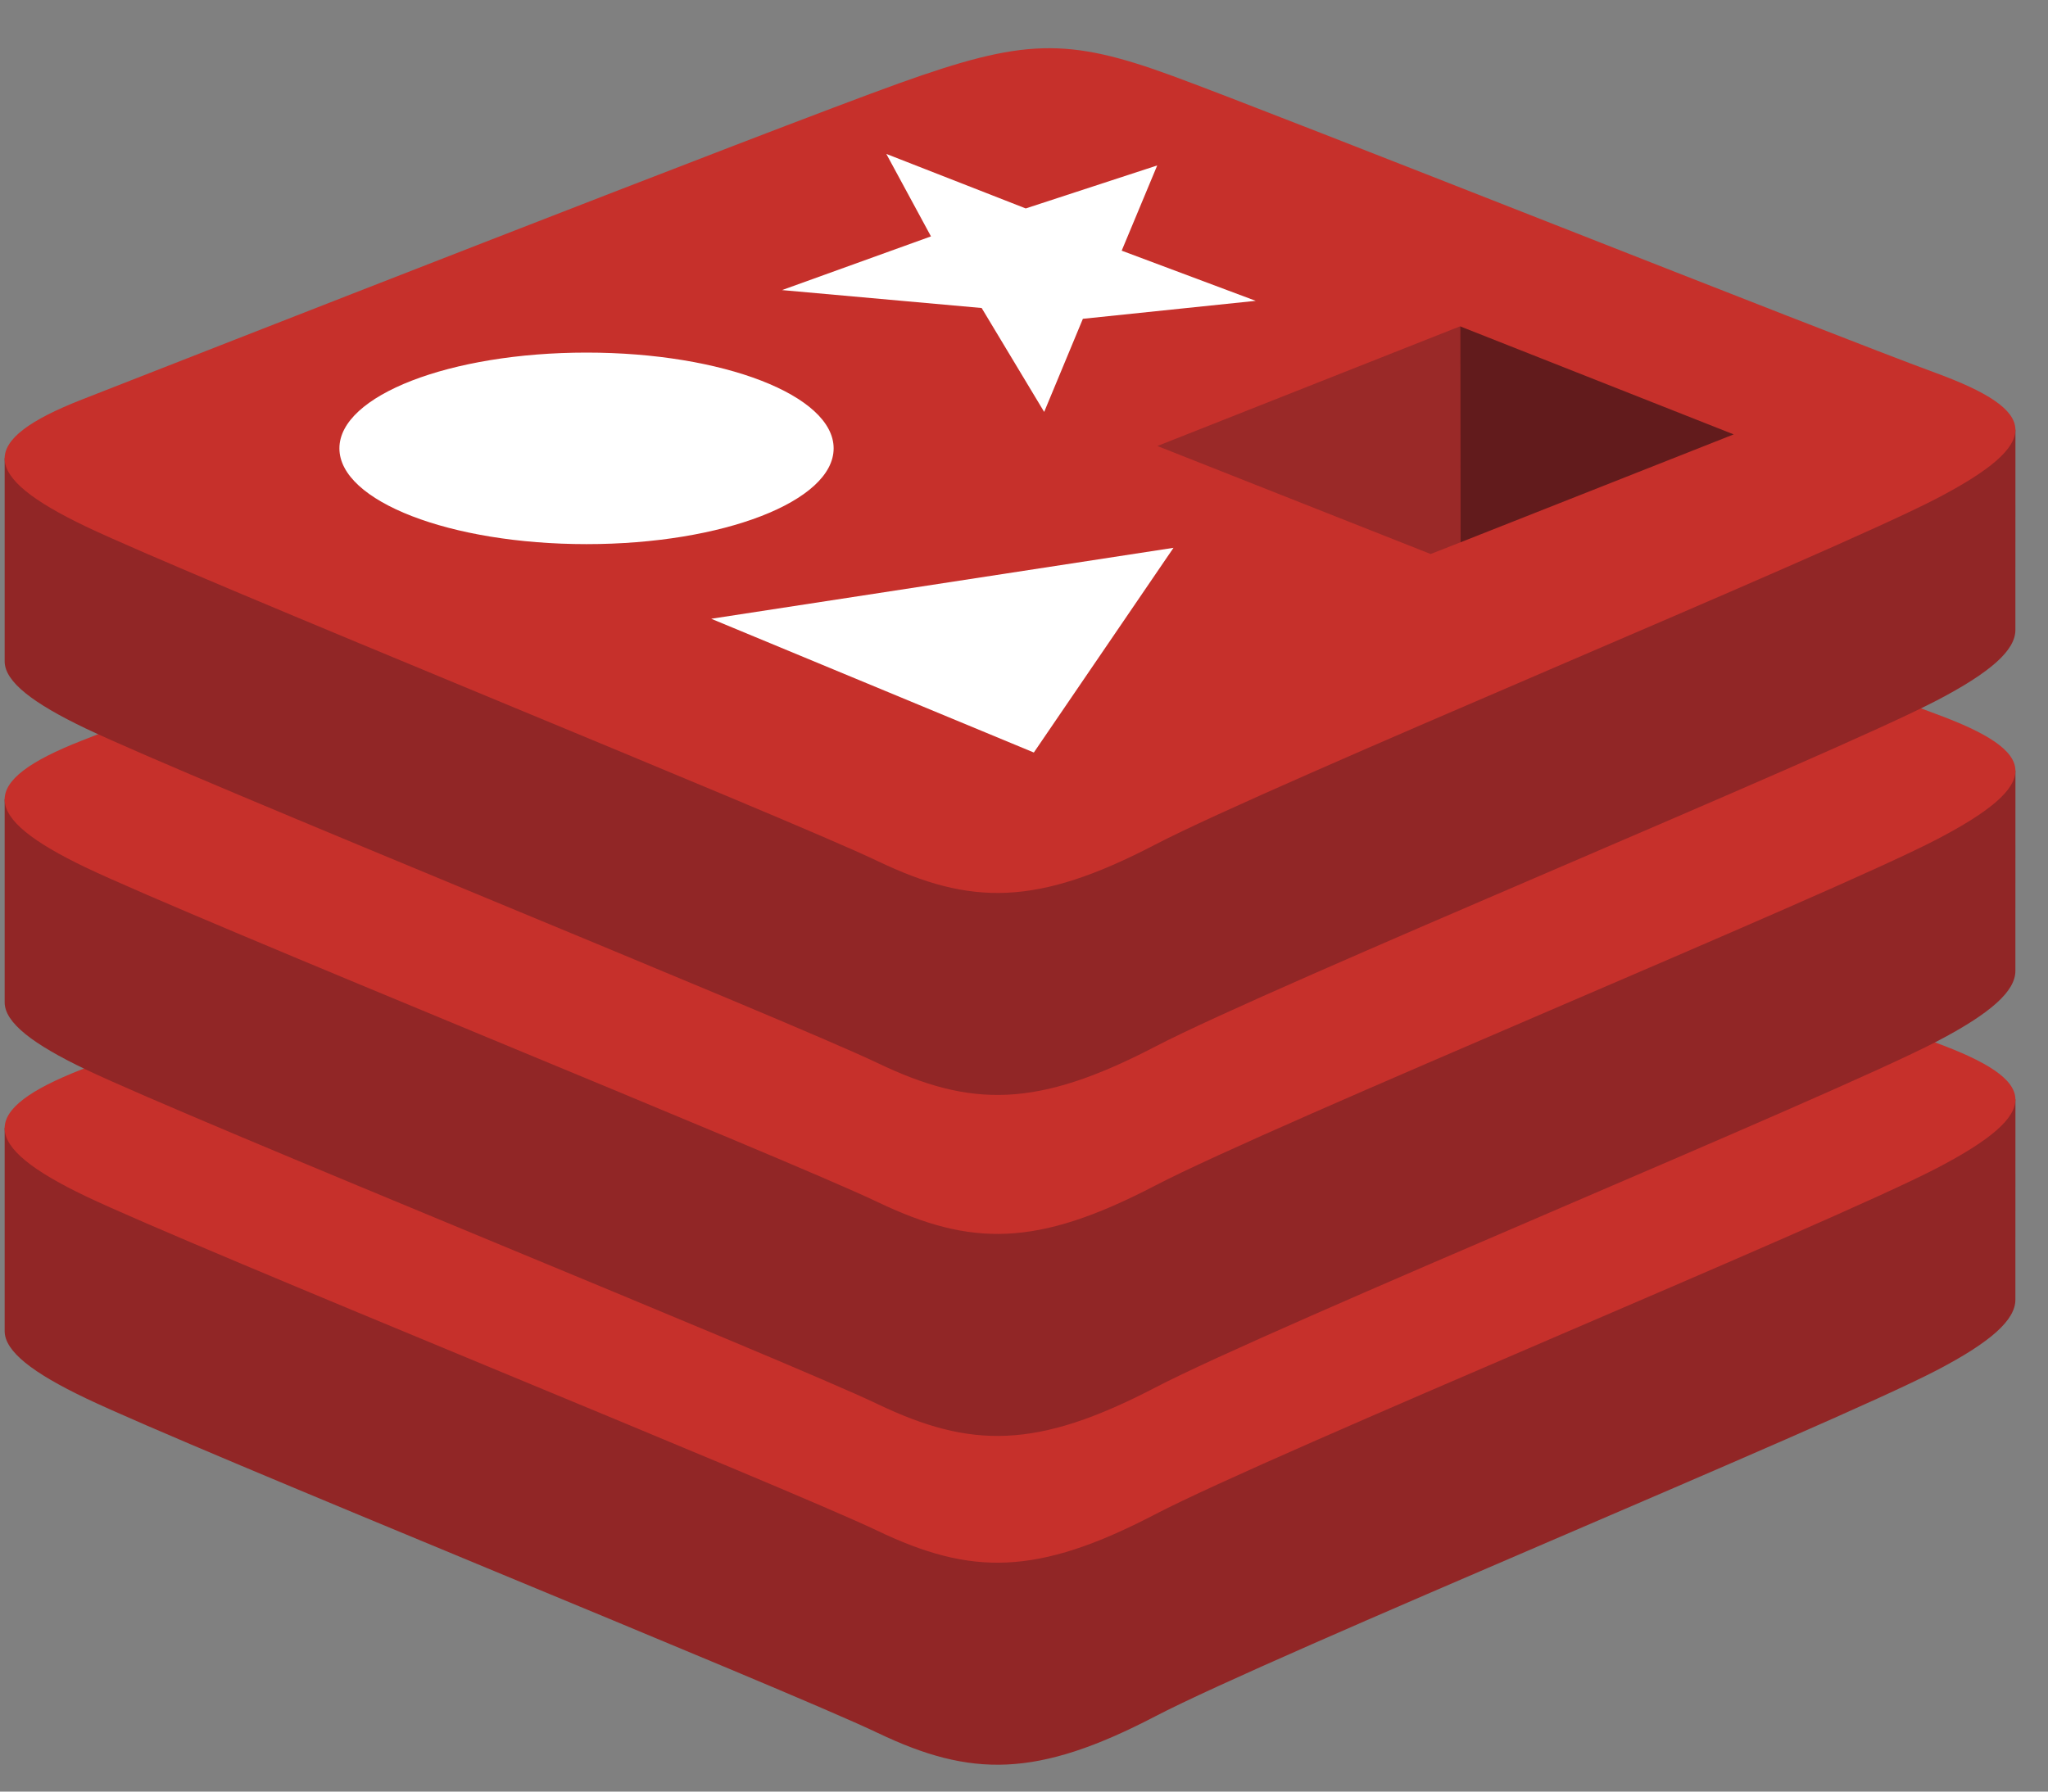 <svg width="40" height="35" viewBox="0 0 40 35" fill="none" xmlns="http://www.w3.org/2000/svg">
<rect x="0" y="0" width="40" height="35" fill="#808080" stroke="none"/>
<path d="M37.825 26.77C35.729 27.862 24.872 32.326 22.561 33.531C20.249 34.736 18.965 34.725 17.139 33.852C15.313 32.979 3.759 28.312 1.678 27.317C0.638 26.82 0.091 26.4 0.091 26.004V22.034C0.091 22.034 15.133 18.76 17.561 17.889C19.989 17.017 20.832 16.986 22.898 17.743C24.965 18.5 37.321 20.729 39.364 21.477L39.363 25.391C39.363 25.783 38.892 26.214 37.825 26.77Z" fill="#912626"/>
<path d="M37.824 22.823C35.728 23.915 24.872 28.38 22.56 29.584C20.249 30.79 18.965 30.778 17.139 29.905C15.313 29.033 3.76 24.365 1.678 23.371C-0.403 22.376 -0.446 21.691 1.598 20.891C3.642 20.09 15.132 15.582 17.561 14.711C19.989 13.84 20.831 13.808 22.898 14.566C24.965 15.322 35.757 19.618 37.799 20.366C39.841 21.115 39.92 21.731 37.824 22.823Z" fill="#C6302B"/>
<path d="M37.825 20.347C35.729 21.439 24.872 25.903 22.561 27.108C20.249 28.313 18.965 28.302 17.139 27.429C15.313 26.556 3.759 21.889 1.678 20.894C0.638 20.397 0.091 19.978 0.091 19.581V15.611C0.091 15.611 15.133 12.337 17.561 11.466C19.989 10.594 20.832 10.563 22.898 11.32C24.965 12.077 37.321 14.306 39.364 15.054L39.363 18.968C39.363 19.36 38.892 19.791 37.825 20.347Z" fill="#912626"/>
<path d="M37.824 16.4C35.728 17.493 24.872 21.957 22.56 23.162C20.249 24.367 18.965 24.355 17.139 23.482C15.313 22.61 3.76 17.942 1.678 16.948C-0.403 15.953 -0.446 15.268 1.598 14.468C3.642 13.667 15.133 9.159 17.561 8.288C19.989 7.417 20.831 7.385 22.898 8.142C24.965 8.899 35.757 13.195 37.799 13.943C39.841 14.691 39.92 15.308 37.824 16.4Z" fill="#C6302B"/>
<path d="M37.825 13.685C35.729 14.778 24.872 19.242 22.561 20.447C20.249 21.652 18.965 21.64 17.139 20.767C15.313 19.895 3.759 15.227 1.678 14.233C0.638 13.736 0.091 13.316 0.091 12.92V8.95C0.091 8.95 15.133 5.676 17.561 4.805C19.989 3.933 20.832 3.902 22.898 4.659C24.965 5.416 37.321 7.645 39.364 8.393L39.363 12.307C39.363 12.699 38.892 13.129 37.825 13.685Z" fill="#912626"/>
<path d="M37.824 9.739C35.728 10.832 24.872 15.296 22.56 16.501C20.249 17.706 18.965 17.694 17.139 16.821C15.313 15.948 3.759 11.281 1.678 10.286C-0.403 9.292 -0.446 8.607 1.598 7.806C3.642 7.006 15.133 2.498 17.561 1.627C19.989 0.756 20.831 0.724 22.898 1.482C24.965 2.239 35.757 6.534 37.798 7.282C39.841 8.03 39.92 8.647 37.824 9.739Z" fill="#C6302B"/>
<path d="M24.526 5.877L21.15 6.228L20.394 8.047L19.173 6.017L15.274 5.667L18.183 4.618L17.311 3.007L20.034 4.072L22.602 3.232L21.908 4.897L24.526 5.877ZM20.192 14.701L13.891 12.088L22.92 10.702L20.192 14.701ZM11.456 6.888C14.121 6.888 16.282 7.726 16.282 8.759C16.282 9.792 14.121 10.63 11.456 10.63C8.79 10.63 6.629 9.792 6.629 8.759C6.629 7.726 8.79 6.888 11.456 6.888Z" fill="white"/>
<path d="M28.517 6.375L33.861 8.486L28.521 10.596L28.517 6.375Z" fill="#621B1C"/>
<path d="M22.605 8.713L28.517 6.375L28.521 10.596L27.942 10.823L22.605 8.713Z" fill="#9A2928"/>
</svg>
